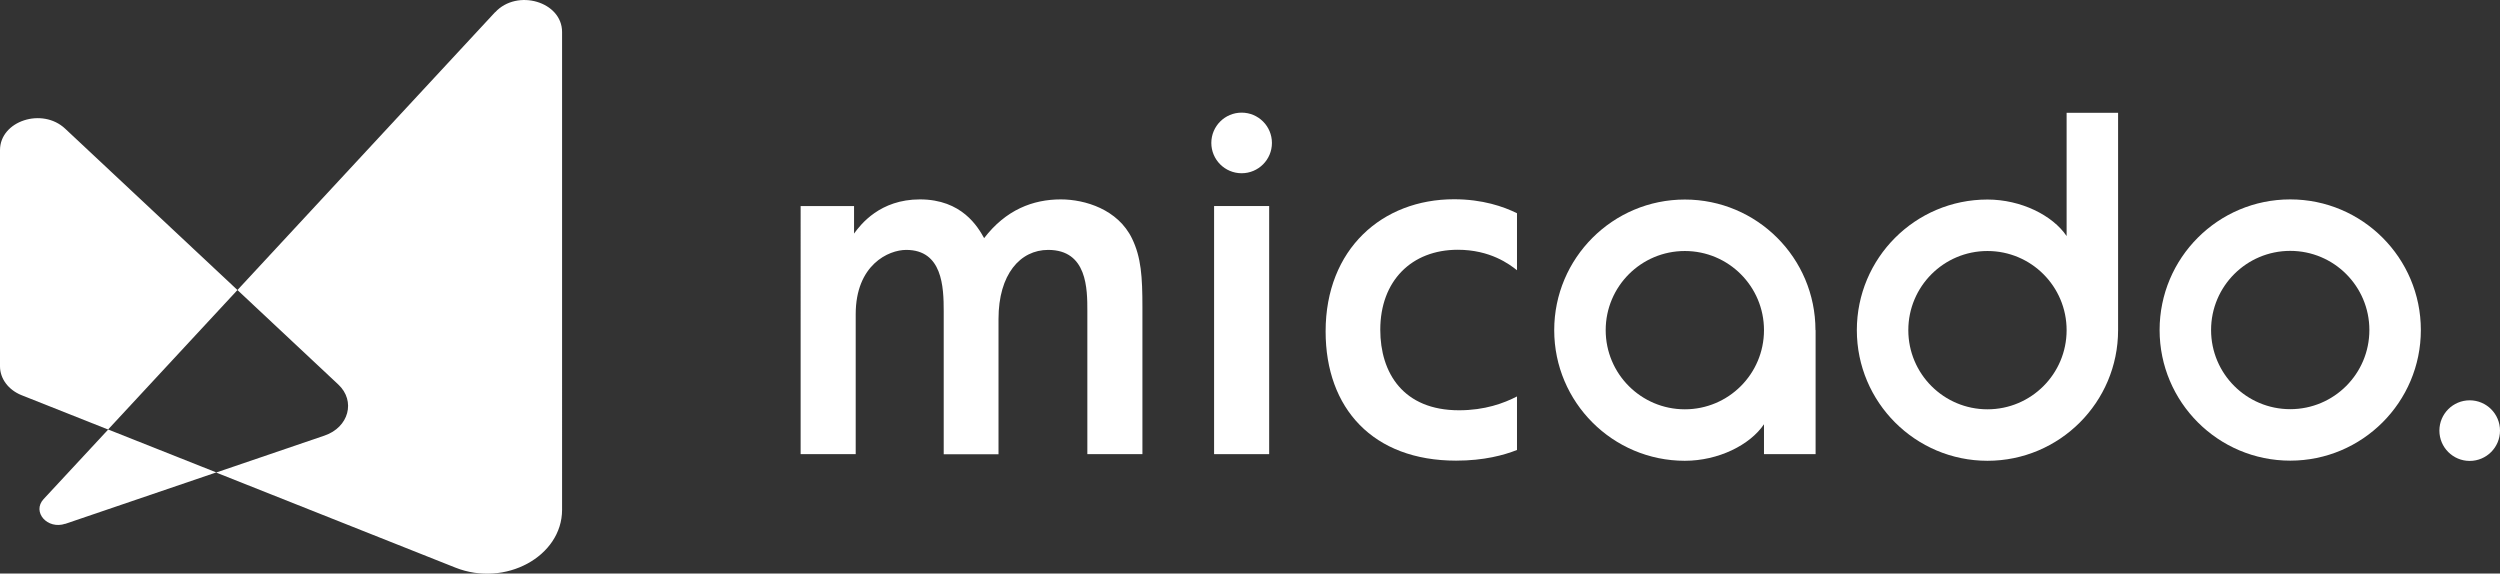 <?xml version="1.0" encoding="UTF-8"?>
<svg id="_レイヤー_2" data-name=" レイヤー 2" xmlns="http://www.w3.org/2000/svg" viewBox="0 0 180.67 41.45">
  <rect x="0" y="0" width="180.67" height="41.45" fill="#333333" stroke="none"/>
  <defs>
    <style>
      .cls-1 {
        fill: #fff;
        stroke-width: 0px;
      }
    </style>
  </defs>
  <g id="_レイヤー_2-2" data-name=" レイヤー 2-2">
    <path class="cls-1" d="m68.2,32.82v-10.33c0-1.75-.09-4.43-2.71-4.43-1.27,0-3.65,1.07-3.65,4.65v10.11h-3.98V14.89h3.86v1.99c.48-.66,1.87-2.47,4.76-2.47,3.04,0,4.19,1.99,4.64,2.8,1.57-2.05,3.53-2.8,5.54-2.8,1.75,0,4.13.72,5.15,2.83.66,1.36.75,2.77.75,4.97v10.61h-3.98v-10.33c0-1.6,0-4.43-2.83-4.43-2.02,0-3.59,1.76-3.59,4.99v9.78h-3.98.02Z"/>
    <path class="cls-1" d="m109.63,28.65c-.95.49-2.32,1-4.19,1-4.04,0-5.69-2.71-5.69-5.82,0-3.53,2.26-5.78,5.6-5.78,2.35,0,3.74,1.05,4.28,1.48v-4.12c-.97-.48-2.49-1.01-4.55-1.01-5.18,0-9.28,3.59-9.28,9.55,0,5.57,3.43,9.34,9.43,9.34,2.02,0,3.46-.4,4.4-.77v-3.88h0Z"/>
    <rect class="cls-1" x="87.74" y="14.89" width="3.98" height="17.93"/>
    <circle class="cls-1" cx="89.73" cy="10.33" r="2.19"/>
    <path class="cls-1" d="m165.51,14.41c-5.22,0-9.44,4.23-9.44,9.44s4.23,9.44,9.44,9.44,9.44-4.23,9.44-9.44-4.23-9.44-9.44-9.44Zm0,15.16c-3.16,0-5.72-2.56-5.72-5.72s2.56-5.72,5.72-5.72,5.72,2.56,5.72,5.72-2.56,5.72-5.72,5.72Z"/>
    <path class="cls-1" d="m131.2,23.86c0-5.22-4.23-9.44-9.44-9.44s-9.44,4.23-9.44,9.44,4.23,9.44,9.44,9.44c2.42,0,4.71-1.14,5.72-2.64v2.16h3.73v-8.96h0Zm-9.44,5.72c-3.16,0-5.72-2.56-5.72-5.72s2.56-5.72,5.72-5.72,5.72,2.56,5.72,5.72h0c0,3.16-2.56,5.72-5.72,5.72Z"/>
    <path class="cls-1" d="m149.35,8.15v8.91c-1.01-1.5-3.3-2.64-5.72-2.64-5.22,0-9.44,4.23-9.44,9.44s4.23,9.44,9.44,9.44,9.44-4.23,9.44-9.44h0v-15.71h-3.73,0Zm0,15.71c0,3.16-2.56,5.72-5.72,5.72s-5.72-2.56-5.72-5.72,2.56-5.72,5.72-5.72,5.72,2.56,5.72,5.72h0Z"/>
    <circle class="cls-1" cx="178.48" cy="31.12" r="2.19"/>
    <path class="cls-1" d="m4.71,37.86l10.92-3.72-7.81-3.1-4.67,5.03c-.86.93.28,2.22,1.57,1.78h-.01Z"/>
    <path class="cls-1" d="m0,10.85v15.62c0,.9.61,1.71,1.56,2.09l6.25,2.48,9.35-10.08L4.71,9.3c-1.66-1.56-4.71-.56-4.71,1.55Z"/>
    <path class="cls-1" d="m35.78.88l-18.62,20.08,7.29,6.83c1.27,1.19.76,3.09-1,3.69l-7.83,2.67,17.29,6.87c3.59,1.43,7.71-.8,7.71-4.18V2.31c0-2.19-3.24-3.14-4.83-1.43h0Z"/>
  </g>
</svg>